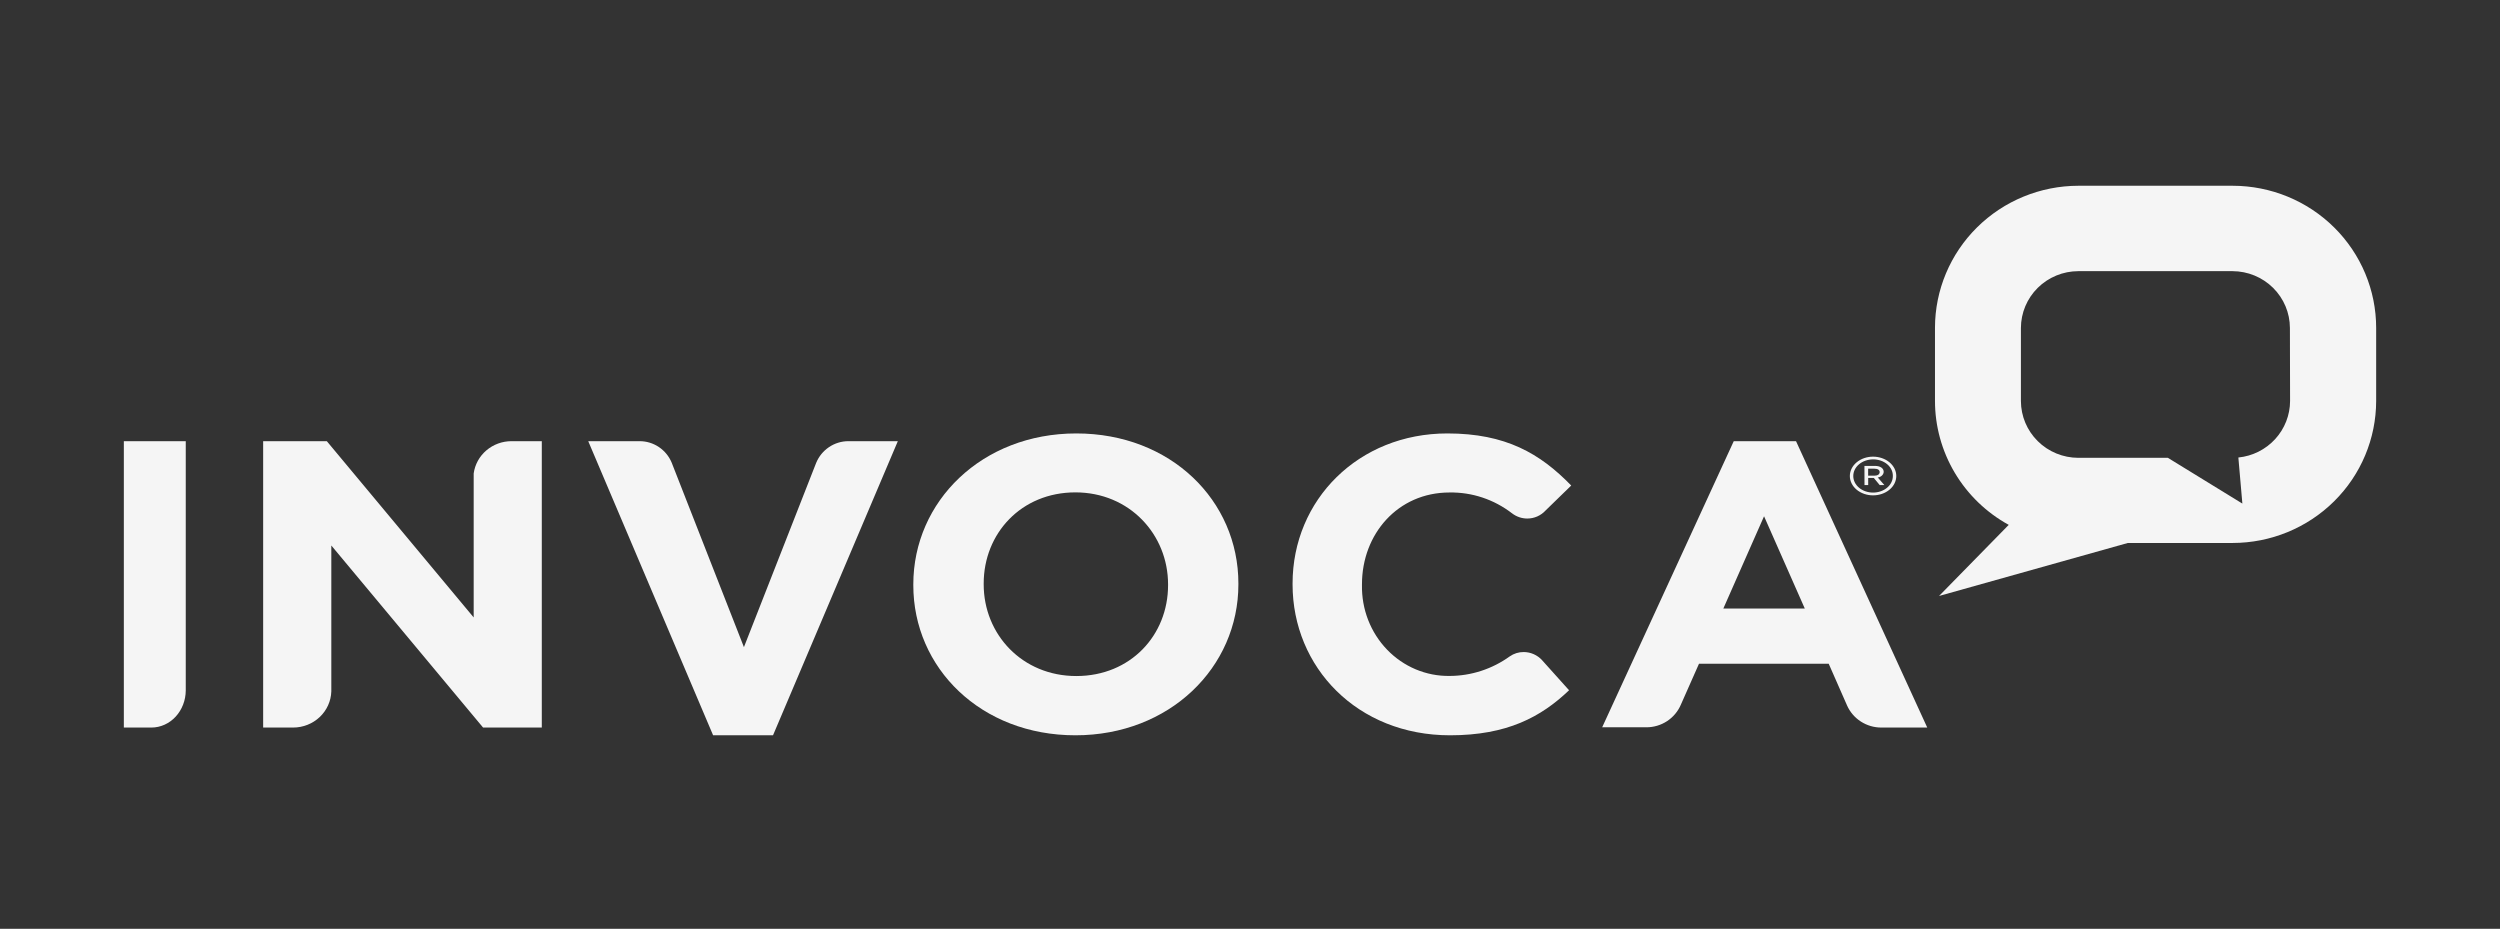 <svg xmlns="http://www.w3.org/2000/svg" width="323" height="120" viewBox="0 0 323 120" fill="none"><rect x="0" y="0" width="323" height="120" fill="#333333" stroke="none"/><path d="M66.08 57C64.886 57.001 63.733 57.425 62.835 58.193C61.937 58.96 61.357 60.019 61.2 61.173V79.773L42.224 57H34V94H37.879C39.163 93.997 40.395 93.508 41.314 92.635C42.234 91.763 42.769 90.576 42.806 89.327V70.479L62.413 94H70V57H66.08Z" fill="#F5F5F5"></path><path d="M118 75.606V75.503C118 64.772 126.859 56 139.06 56C151.262 56 160 64.67 160 75.388V75.503C160 86.221 151.135 95 138.94 95C126.745 95 118 86.323 118 75.606ZM150.914 75.606V75.503C150.914 69.059 145.94 63.615 138.94 63.615C131.94 63.615 127.093 68.923 127.093 75.388V75.503C127.093 81.955 132.06 87.344 139.06 87.344C146.06 87.344 150.914 82.077 150.914 75.606Z" fill="#F5F5F5"></path><path d="M232.046 57H224.001L207 93.967H212.718C213.667 93.966 214.594 93.689 215.385 93.171C216.175 92.652 216.793 91.916 217.163 91.053L219.51 85.755H236.269L238.642 91.152C239.02 91.999 239.639 92.719 240.423 93.224C241.208 93.73 242.124 93.999 243.06 94H249L232.046 57ZM222.654 78.623L227.916 66.702L233.179 78.623H222.654Z" fill="#F5F5F5"></path><path d="M105.447 59.805C105.788 58.976 106.365 58.268 107.105 57.769C107.844 57.27 108.714 57.002 109.603 57H116L99.873 95H92.134L76 57H82.646C83.53 57 84.394 57.264 85.13 57.759C85.866 58.253 86.441 58.955 86.783 59.778L96.115 83.609L105.447 59.805Z" fill="#F5F5F5"></path><path d="M24 89.213V57H16V94H19.575C20.745 93.995 21.866 93.489 22.694 92.593C23.523 91.697 23.992 90.482 24 89.213Z" fill="#F5F5F5"></path><path d="M239 61.5C239 60.837 239.316 60.201 239.879 59.732C240.441 59.263 241.204 59 242 59C242.796 59 243.559 59.263 244.121 59.732C244.684 60.201 245 60.837 245 61.5C245 62.163 244.684 62.799 244.121 63.268C243.559 63.737 242.796 64 242 64C241.204 64 240.441 63.737 239.879 63.268C239.316 62.799 239 62.163 239 61.5ZM244.556 61.5C244.562 61.218 244.501 60.938 244.375 60.676C244.249 60.414 244.061 60.176 243.823 59.976C243.584 59.776 243.3 59.617 242.987 59.511C242.674 59.404 242.338 59.35 242 59.353C241.662 59.354 241.327 59.41 241.015 59.519C240.703 59.629 240.42 59.788 240.183 59.989C239.945 60.189 239.757 60.427 239.631 60.688C239.504 60.95 239.441 61.23 239.444 61.511C239.444 62.076 239.713 62.618 240.193 63.017C240.672 63.417 241.322 63.641 242 63.641C242.678 63.641 243.328 63.417 243.807 63.017C244.287 62.618 244.556 62.076 244.556 61.511V61.5ZM240.886 60.196H242.253C242.882 60.196 243.374 60.464 243.374 60.97C243.364 61.146 243.283 61.313 243.144 61.444C243.005 61.576 242.816 61.664 242.608 61.694L243.456 62.667H242.854L242.096 61.751H241.371V62.667H240.893L240.886 60.196ZM242.171 61.46C242.601 61.46 242.854 61.272 242.854 60.993C242.854 60.714 242.595 60.555 242.171 60.555H241.364V61.46H242.171Z" fill="#F5F5F5"></path><path d="M199.242 85.298C198.935 84.965 198.565 84.701 198.156 84.519C197.747 84.338 197.307 84.245 196.862 84.244C196.218 84.238 195.588 84.435 195.055 84.808C192.774 86.447 190.061 87.327 187.281 87.331C185.783 87.352 184.296 87.062 182.909 86.478C181.522 85.894 180.262 85.028 179.207 83.932C178.151 82.835 177.32 81.531 176.763 80.096C176.207 78.662 175.936 77.126 175.967 75.582V75.48C175.967 69.014 180.582 63.629 187.281 63.629C190.183 63.581 193.018 64.525 195.345 66.314C195.916 66.756 196.61 66.994 197.323 66.994C197.769 66.996 198.21 66.904 198.619 66.722C199.029 66.541 199.398 66.275 199.703 65.94L203 62.731C198.985 58.59 194.534 56 187.004 56C175.525 56 167 64.567 167 75.398V75.5C167 86.216 175.36 95 187.347 95C194.699 95 199.103 92.641 202.723 89.18L199.248 85.311L199.242 85.298Z" fill="#F5F5F5"></path><path d="M288.468 24H268.532C263.619 24.005 258.908 25.939 255.434 29.378C251.96 32.816 250.005 37.478 250 42.341V51.777C249.997 55.049 250.879 58.261 252.555 61.081C254.23 63.901 256.638 66.225 259.528 67.813L250.524 77L274.914 70.152H288.468C293.381 70.145 298.09 68.21 301.564 64.772C305.038 61.334 306.993 56.673 307 51.811V42.374C307.004 37.506 305.053 32.835 301.578 29.39C298.103 25.944 293.387 24.005 288.468 24ZM295.878 51.811C295.872 53.63 295.186 55.382 293.953 56.73C292.719 58.078 291.025 58.926 289.196 59.111L289.714 65.063L280.09 59.151H268.512C266.547 59.146 264.664 58.371 263.276 56.995C261.887 55.62 261.105 53.755 261.102 51.811V42.374C261.105 40.43 261.887 38.566 263.276 37.19C264.664 35.815 266.547 35.039 268.512 35.034H288.447C290.412 35.039 292.295 35.815 293.683 37.19C295.072 38.566 295.854 40.43 295.857 42.374L295.878 51.811Z" fill="#F5F5F5"></path></svg>
